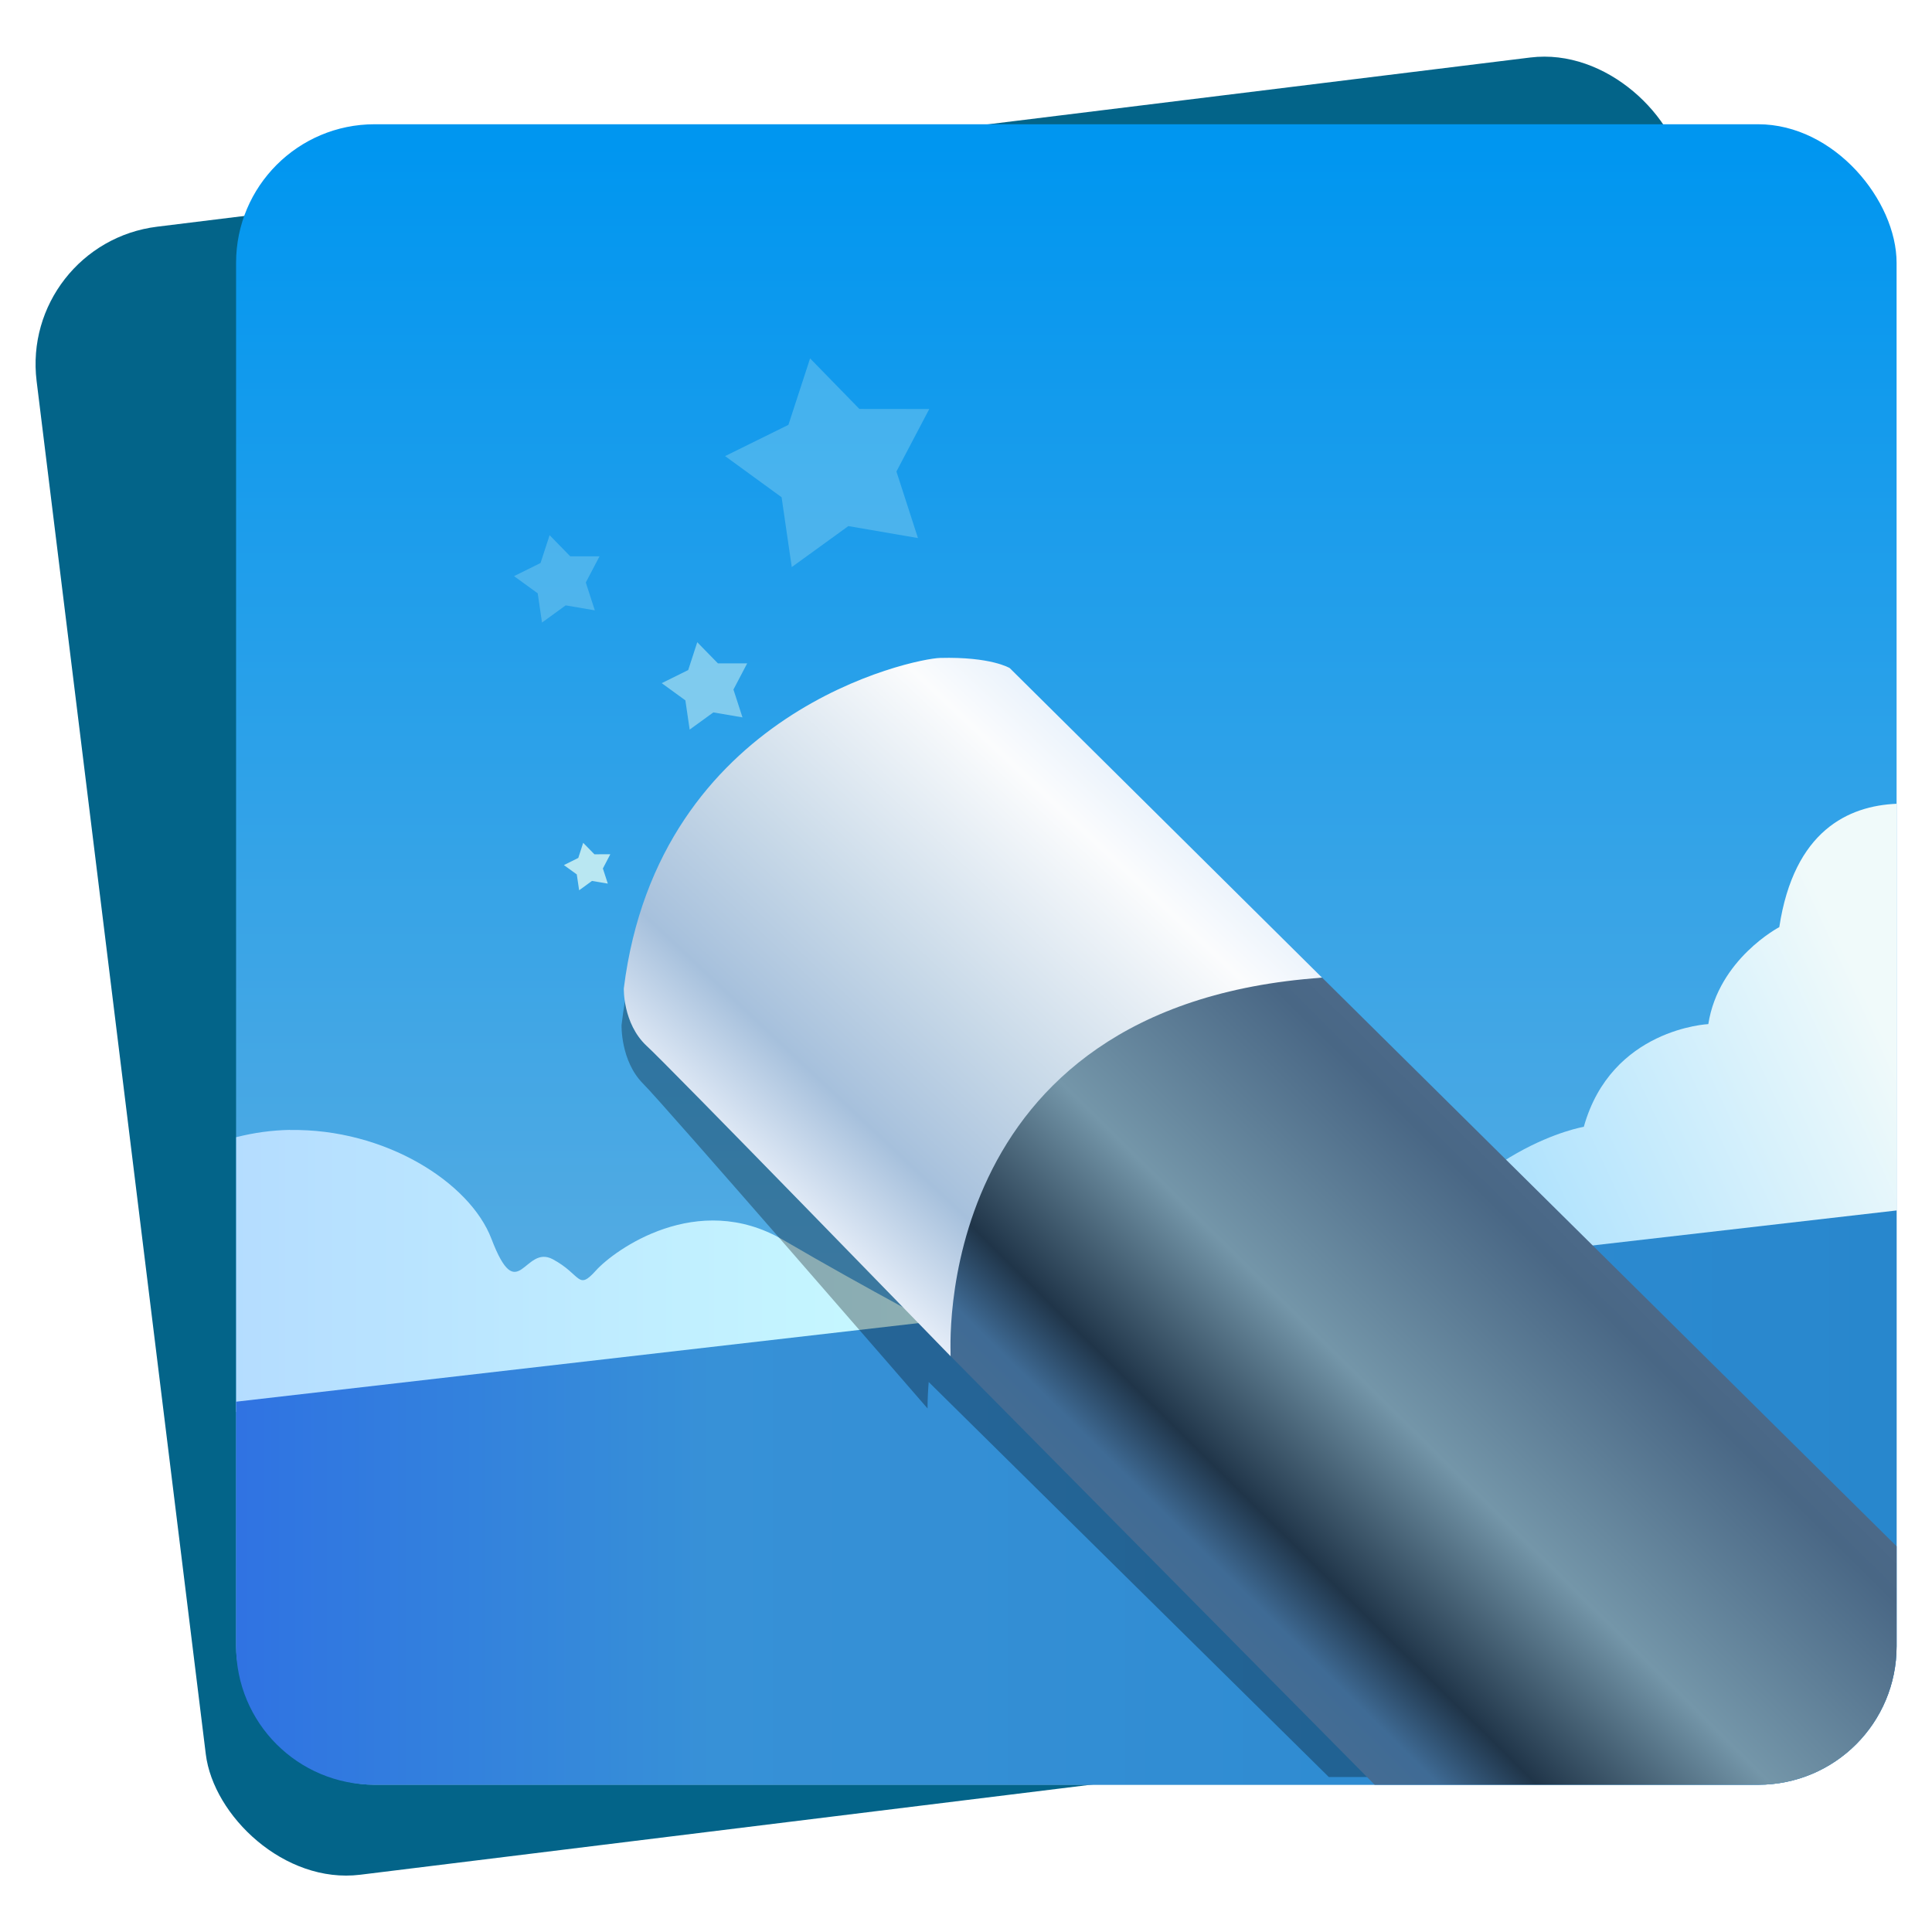 <?xml version="1.0" encoding="UTF-8" standalone="no"?>
<svg
   xmlns:dc="http://purl.org/dc/elements/1.1/"
   xmlns:cc="http://creativecommons.org/ns#"
   xmlns:rdf="http://www.w3.org/1999/02/22-rdf-syntax-ns#"
   xmlns:svg="http://www.w3.org/2000/svg"
   xmlns="http://www.w3.org/2000/svg"
   xmlns:xlink="http://www.w3.org/1999/xlink"
   xmlns:sodipodi="http://sodipodi.sourceforge.net/DTD/sodipodi-0.dtd"
   xmlns:inkscape="http://www.inkscape.org/namespaces/inkscape"
   width="64"
   height="64"
   version="1.1"
   id="svg42"
   sodipodi:docname="krita.svg"
   inkscape:version="1.0.1 (3bc2e813f5, 2020-09-07)">
  <sodipodi:namedview
     pagecolor="#ffffff"
     bordercolor="#666666"
     borderopacity="1"
     objecttolerance="10"
     gridtolerance="10"
     guidetolerance="10"
     inkscape:pageopacity="0"
     inkscape:pageshadow="2"
     inkscape:window-width="1920"
     inkscape:window-height="962"
     id="namedview44"
     showgrid="false"
     inkscape:zoom="3.2460938"
     inkscape:cx="45.169375"
     inkscape:cy="54.733695"
     inkscape:window-x="0"
     inkscape:window-y="36"
     inkscape:window-maximized="1"
     inkscape:current-layer="svg42"
     inkscape:document-rotation="0" />
  <defs
     id="defs18">
    <linearGradient
       id="b"
       x1="408.25"
       x2="407.94"
       y1="547.6"
       y2="498.89"
       gradientTransform="matrix(1.312 0 0 1.312 -119.94 -171.62)"
       gradientUnits="userSpaceOnUse">
      <stop
         stop-color="#833cfc"
         offset="0"
         id="stop2" />
      <stop
         stop-color="#f461d4"
         offset="1"
         id="stop4" />
    </linearGradient>
    <linearGradient
       id="a"
       x1="28.285"
       x2="28.774"
       y1="13.142"
       y2="52.167"
       gradientUnits="userSpaceOnUse">
      <stop
         stop-color="#fff"
         offset="0"
         id="stop7" />
      <stop
         stop-color="#edcdec"
         offset="1"
         id="stop9" />
    </linearGradient>
    <filter
       id="d"
       x="-.059"
       y="-.061"
       width="1.118"
       height="1.122"
       color-interpolation-filters="sRGB">
      <feGaussianBlur
         stdDeviation="10.562"
         id="feGaussianBlur12" />
    </filter>
    <filter
       id="c"
       x="-.036"
       y="-.036"
       width="1.072"
       height="1.072"
       color-interpolation-filters="sRGB">
      <feGaussianBlur
         stdDeviation="0.89"
         id="feGaussianBlur15" />
    </filter>
    <linearGradient
       id="i"
       x1="400.4"
       x2="400.4"
       y1="545.62"
       y2="517.62"
       gradientTransform="matrix(.42 0 0 .42 -173.34 -178.23)"
       gradientUnits="userSpaceOnUse">
      <stop
         stop-color="#d3d3d3"
         offset="0"
         id="stop871" />
      <stop
         stop-color="#fcf9f9"
         offset="1"
         id="stop873" />
    </linearGradient>
    <linearGradient
       id="f"
       x1="400.4"
       x2="400.4"
       y1="545.62"
       y2="517.62"
       gradientTransform="matrix(.433 0 0 .433 -193.09 -179.69)"
       gradientUnits="userSpaceOnUse">
      <stop
         stop-color="#8d3aff"
         offset="0"
         id="stop876" />
      <stop
         stop-color="#ff3680"
         offset="1"
         id="stop878" />
    </linearGradient>
    <linearGradient
       id="linearGradient1448"
       x1="3.969"
       x2="3.969"
       y1="16.404"
       y2="2.646"
       gradientTransform="matrix(0.917,0,0,0.917,0.705,0.705)"
       gradientUnits="userSpaceOnUse">
      <stop
         stop-color="#e6e6e6"
         offset="0"
         id="stop881" />
      <stop
         stop-color="#f5f5f5"
         offset="1"
         id="stop883" />
    </linearGradient>
    <linearGradient
       id="linearGradient1099"
       x1="400.4"
       x2="400.4"
       y1="545.62"
       y2="517.62"
       gradientTransform="matrix(0.42,0,0,0.42,-173.34,-178.23)"
       gradientUnits="userSpaceOnUse"
       xlink:href="#i" />
    <linearGradient
       id="linearGradient1101"
       x1="400.4"
       x2="400.4"
       y1="545.62"
       y2="517.62"
       gradientTransform="matrix(0.433,0,0,0.433,-193.09,-179.69)"
       gradientUnits="userSpaceOnUse"
       xlink:href="#f" />
    <filter
       id="filter861-6"
       x="-.027"
       y="-.027"
       width="1.054"
       height="1.054"
       color-interpolation-filters="sRGB">
      <feGaussianBlur
         stdDeviation="0.164"
         id="feGaussianBlur888" />
    </filter>
    <linearGradient
       id="linearGradient4669"
       x1="567.6"
       x2="506.46"
       y1="38.164"
       y2="103.36"
       gradientTransform="translate(204,105.16)"
       gradientUnits="userSpaceOnUse">
      <stop
         stop-color="#f0e59d"
         offset="0"
         id="stop891" />
      <stop
         stop-color="#a99b03"
         offset="1"
         id="stop893" />
    </linearGradient>
    <filter
       id="filter4703"
       x="-.051"
       y="-.05"
       width="1.103"
       height="1.099"
       color-interpolation-filters="sRGB">
      <feGaussianBlur
         stdDeviation="1.955"
         id="feGaussianBlur896" />
    </filter>
    <linearGradient
       id="linearGradient4569"
       x1="538.43"
       x2="560.87"
       y1="258.42"
       y2="389.14"
       gradientTransform="translate(132.73,-176.14)"
       gradientUnits="userSpaceOnUse">
      <stop
         stop-color="#f9f3ec"
         offset="0"
         id="stop899" />
      <stop
         stop-color="#f1c488"
         offset=".343"
         id="stop901" />
      <stop
         stop-color="#fcb147"
         offset=".476"
         id="stop903" />
      <stop
         stop-color="#ffa725"
         offset="1"
         id="stop905" />
    </linearGradient>
    <filter
       id="filter4609"
       x="-.046"
       y="-.056"
       width="1.092"
       height="1.112"
       color-interpolation-filters="sRGB">
      <feGaussianBlur
         stdDeviation="3.266"
         id="feGaussianBlur908" />
    </filter>
    <linearGradient
       id="linearGradient4861"
       x1="534.3"
       x2="520.63"
       y1="298.34"
       y2="462.68"
       gradientTransform="translate(204.47,-85.153)"
       gradientUnits="userSpaceOnUse">
      <stop
         stop-color="#1c275e"
         offset="0"
         id="stop911" />
      <stop
         stop-color="#6194c2"
         offset="1"
         id="stop913" />
    </linearGradient>
    <filter
       id="filter4875"
       x="-.084"
       y="-.047"
       width="1.167"
       height="1.094"
       color-interpolation-filters="sRGB">
      <feGaussianBlur
         stdDeviation="3.789"
         id="feGaussianBlur916" />
    </filter>
    <linearGradient
       id="linearGradient4763"
       x1="468.27"
       x2="516.21"
       y1="449.27"
       y2="328.47"
       gradientTransform="translate(168.75,-75.936)"
       gradientUnits="userSpaceOnUse">
      <stop
         stop-color="#9986af"
         offset="0"
         id="stop919" />
      <stop
         stop-color="#4b142e"
         offset="1"
         id="stop921" />
    </linearGradient>
    <filter
       id="filter4813"
       x="-.036"
       y="-.039"
       width="1.072"
       height="1.077"
       color-interpolation-filters="sRGB">
      <feGaussianBlur
         stdDeviation="2.209"
         id="feGaussianBlur924" />
    </filter>
    <linearGradient
       id="linearGradient4623"
       x1="552.26"
       x2="608.26"
       y1="380.84"
       y2="368.57"
       gradientTransform="translate(7.641,-92.738)"
       gradientUnits="userSpaceOnUse">
      <stop
         stop-color="#d8a3ba"
         offset="0"
         id="stop927" />
      <stop
         stop-color="#8c1826"
         offset="1"
         id="stop929" />
    </linearGradient>
    <filter
       id="filter4657"
       x="-.031"
       y="-.047"
       width="1.062"
       height="1.094"
       color-interpolation-filters="sRGB">
      <feGaussianBlur
         stdDeviation="2.201"
         id="feGaussianBlur932" />
    </filter>
    <linearGradient
       id="linearGradient4497"
       x1="515.8"
       x2="435.53"
       y1="228.34"
       y2="309.15"
       gradientTransform="translate(216.8,-88.272)"
       gradientUnits="userSpaceOnUse">
      <stop
         stop-color="#de5f03"
         offset="0"
         id="stop935" />
      <stop
         stop-color="#d7301c"
         offset="1"
         id="stop937" />
    </linearGradient>
    <filter
       id="filter4539"
       x="-.084"
       y="-.134"
       width="1.168"
       height="1.268"
       color-interpolation-filters="sRGB">
      <feGaussianBlur
         stdDeviation="6.538"
         id="feGaussianBlur940" />
    </filter>
    <filter
       id="filter4849"
       x="-.088"
       y="-.078"
       width="1.177"
       height="1.156"
       color-interpolation-filters="sRGB">
      <feGaussianBlur
         stdDeviation="3.526"
         id="feGaussianBlur943" />
    </filter>
    <linearGradient
       id="linearGradient4825"
       x1="511.46"
       x2="584.49"
       y1="364.43"
       y2="432.22"
       gradientUnits="userSpaceOnUse">
      <stop
         stop-color="#93bd68"
         offset="0"
         id="stop946" />
      <stop
         stop-color="#5fab7d"
         offset="1"
         id="stop948" />
    </linearGradient>
    <filter
       id="filter4935"
       x="-.28"
       y="-.28"
       width="1.559"
       height="1.559"
       color-interpolation-filters="sRGB">
      <feGaussianBlur
         stdDeviation="10.902"
         id="feGaussianBlur951" />
    </filter>
    <filter
       id="filter4751"
       x="-.097"
       y="-.097"
       width="1.194"
       height="1.194"
       color-interpolation-filters="sRGB">
      <feGaussianBlur
         stdDeviation="3.79"
         id="feGaussianBlur954" />
    </filter>
    <linearGradient
       id="linearGradient4717"
       x1="725.61"
       x2="759.36"
       y1="209.79"
       y2="296.46"
       gradientUnits="userSpaceOnUse">
      <stop
         stop-color="#dad2e1"
         offset="0"
         id="stop957" />
      <stop
         stop-color="#9384a0"
         offset=".133"
         id="stop959" />
      <stop
         stop-color="#325a6c"
         offset="1"
         id="stop961" />
    </linearGradient>
    <linearGradient
       id="linearGradient4729"
       x1="706.44"
       x2="729.45"
       y1="288.03"
       y2="266.55"
       gradientUnits="userSpaceOnUse">
      <stop
         stop-color="#673353"
         offset="0"
         id="stop964" />
      <stop
         stop-color="#673353"
         stop-opacity="0"
         offset="1"
         id="stop966" />
    </linearGradient>
    <filter
       id="filter4901"
       x="-.075"
       y="-.103"
       width="1.149"
       height="1.205"
       color-interpolation-filters="sRGB">
      <feGaussianBlur
         stdDeviation="5.737"
         id="feGaussianBlur969" />
    </filter>
    <linearGradient
       id="linearGradient5012"
       x1="364.15"
       x2="356.67"
       y1="424.37"
       y2="448.34"
       gradientTransform="translate(712.38,-44.296)"
       gradientUnits="userSpaceOnUse">
      <stop
         stop-color="#25150f"
         offset="0"
         id="stop972" />
      <stop
         stop-color="#3d241b"
         offset="1"
         id="stop974" />
    </linearGradient>
    <linearGradient
       id="linearGradient5038"
       x1="347.85"
       x2="359.01"
       y1="476.88"
       y2="455.73"
       gradientTransform="translate(712.38,-44.296)"
       gradientUnits="userSpaceOnUse">
      <stop
         stop-color="#25150f"
         offset="0"
         id="stop977" />
      <stop
         stop-color="#25150f"
         stop-opacity="0"
         offset="1"
         id="stop979" />
    </linearGradient>
    <filter
       id="filter5067"
       x="-.042"
       y="-.014"
       width="1.083"
       height="1.027"
       color-interpolation-filters="sRGB">
      <feGaussianBlur
         stdDeviation="2.532"
         id="feGaussianBlur982" />
    </filter>
    <linearGradient
       id="linearGradient5141"
       x1="487.6"
       x2="515.04"
       y1="177.83"
       y2="187.03"
       gradientTransform="translate(654.53,-41.726)"
       gradientUnits="userSpaceOnUse">
      <stop
         stop-color="#e3e3e3"
         offset="0"
         id="stop985" />
      <stop
         stop-color="#ebebeb"
         offset=".16"
         id="stop987" />
      <stop
         stop-color="#c8c8c8"
         offset=".509"
         id="stop989" />
      <stop
         stop-color="#9a9a9a"
         offset="1"
         id="stop991" />
    </linearGradient>
    <linearGradient
       id="linearGradient4979"
       x1="463.73"
       x2="489.22"
       y1="378.17"
       y2="378.17"
       gradientTransform="matrix(1.064,0.339,-0.303,0.953,701.54,-183.73)"
       gradientUnits="userSpaceOnUse">
      <stop
         stop-color="#69737a"
         offset="0"
         id="stop994" />
      <stop
         stop-color="#6b7276"
         offset=".038"
         id="stop996" />
      <stop
         stop-color="#58595c"
         offset=".146"
         id="stop998" />
      <stop
         stop-color="#f2f3f4"
         offset=".323"
         id="stop1000" />
      <stop
         stop-color="#f2f3f4"
         offset=".48"
         id="stop1002" />
      <stop
         stop-color="#7f868b"
         offset=".602"
         id="stop1004" />
      <stop
         stop-color="#525252"
         offset=".698"
         id="stop1006" />
      <stop
         stop-color="#5c5c5c"
         offset=".801"
         id="stop1008" />
      <stop
         stop-color="#484848"
         offset=".886"
         id="stop1010" />
      <stop
         stop-opacity="0"
         offset="1"
         id="stop1012" />
    </linearGradient>
    <linearGradient
       id="linearGradient2163"
       x1="-177.09"
       x2="-177.09"
       y1="-1.337"
       y2="-15.638"
       gradientTransform="translate(161.79,16.85)"
       gradientUnits="userSpaceOnUse">
      <stop
         stop-color="#78b4dc"
         offset="0"
         id="stop987-7" />
      <stop
         stop-color="#0096f0"
         offset="1"
         id="stop989-5" />
    </linearGradient>
    <linearGradient
       id="linearGradient2208"
       x1="-230.89"
       x2="-207.22"
       y1="41.878"
       y2="41.878"
       gradientTransform="matrix(0.265,0,0,0.265,38.122,0)"
       gradientUnits="userSpaceOnUse">
      <stop
         stop-color="#b4dcff"
         offset="0"
         id="stop992" />
      <stop
         stop-color="#c8faff"
         offset="1"
         id="stop994-3" />
    </linearGradient>
    <linearGradient
       id="linearGradient2216"
       x1="-192.39"
       x2="-175.89"
       y1="41.967"
       y2="34.297"
       gradientTransform="matrix(0.265,0,0,0.265,38.122,0)"
       gradientUnits="userSpaceOnUse">
      <stop
         stop-color="#96d9ff"
         offset="0"
         id="stop997" />
      <stop
         stop-color="#f0fafa"
         offset="1"
         id="stop999" />
    </linearGradient>
    <linearGradient
       id="linearGradient2230"
       x1="-235.64"
       x2="-175.89"
       y1="49.391"
       y2="49.391"
       gradientTransform="matrix(0.265,0,0,0.265,38.122,0)"
       gradientUnits="userSpaceOnUse">
      <stop
         stop-color="#2d69e6"
         offset="0"
         id="stop1002-5" />
      <stop
         stop-color="#3791d7"
         offset=".35"
         id="stop1004-6" />
      <stop
         stop-color="#2887cd"
         offset="1"
         id="stop1006-2" />
    </linearGradient>
    <linearGradient
       id="linearGradient2266"
       x1="-56.397"
       x2="-53.079"
       y1="10.521"
       y2="6.988"
       gradientTransform="translate(38.131)"
       gradientUnits="userSpaceOnUse">
      <stop
         stop-color="#ecf2fb"
         offset="0"
         id="stop1009" />
      <stop
         stop-color="#a6c0dc"
         offset=".225"
         id="stop1011" />
      <stop
         stop-color="#c8d9e8"
         offset=".494"
         id="stop1013" />
      <stop
         stop-color="#fbfcfd"
         offset=".881"
         id="stop1015" />
      <stop
         stop-color="#ebf3fc"
         offset="1"
         id="stop1017" />
    </linearGradient>
    <linearGradient
       id="linearGradient2274"
       x1="-51.828"
       x2="-48.344"
       y1="15.061"
       y2="11.535"
       gradientTransform="translate(38.122)"
       gradientUnits="userSpaceOnUse">
      <stop
         stop-color="#466d93"
         offset="0"
         id="stop1020" />
      <stop
         stop-color="#3f6b95"
         offset=".106"
         id="stop1022" />
      <stop
         stop-color="#203549"
         offset=".228"
         id="stop1024" />
      <stop
         stop-color="#7496a9"
         offset=".519"
         id="stop1026" />
      <stop
         stop-color="#496785"
         offset=".906"
         id="stop1028" />
      <stop
         stop-color="#4c6a8a"
         offset="1"
         id="stop1030" />
    </linearGradient>
    <filter
       id="filter2295"
       x="-.057"
       y="-.064"
       width="1.113"
       height="1.128"
       color-interpolation-filters="sRGB">
      <feGaussianBlur
         stdDeviation="0.263"
         id="feGaussianBlur1033" />
    </filter>
    <linearGradient
       inkscape:collect="always"
       xlink:href="#i"
       id="linearGradient1143"
       gradientUnits="userSpaceOnUse"
       gradientTransform="matrix(0.42,0,0,0.42,-173.34,-178.23)"
       x1="400.4"
       y1="545.62"
       x2="400.4"
       y2="517.62" />
    <linearGradient
       inkscape:collect="always"
       xlink:href="#f"
       id="linearGradient1145"
       gradientUnits="userSpaceOnUse"
       gradientTransform="matrix(0.433,0,0,0.433,-193.09,-179.69)"
       x1="400.4"
       y1="545.62"
       x2="400.4"
       y2="517.62" />
  </defs>
  <g
     id="g1141"
     transform="matrix(3.78,0,0,3.78,0.166,0.215)">
    <g
       transform="translate(24.993)"
       id="g1070">
      <rect
         transform="rotate(-7.024)"
         x="-24.932"
         y="-0.978"
         width="14.552"
         height="14.552"
         ry="1.214"
         fill="#036489"
         id="rect1040" />
      <rect
         x="-22.968"
         y="1.032"
         width="14.552"
         height="14.552"
         ry="1.214"
         fill="url(#linearGradient2163)"
         id="rect1042"
         style="fill:url(#linearGradient2163)" />
      <path
         d="m -22.497,9.845 c -0.155,0.003 -0.313,0.024 -0.47,0.064 v 2.408 l 6.264,-0.692 c 0,0 -0.717,-0.376 -1.471,-0.816 -0.753,-0.439 -1.48,0.09 -1.641,0.269 -0.161,0.179 -0.126,0.036 -0.377,-0.099 -0.251,-0.135 -0.305,0.431 -0.538,-0.179 -0.189,-0.496 -0.935,-0.968 -1.766,-0.954 z"
         fill="url(#linearGradient2208)"
         id="path1044"
         style="fill:url(#linearGradient2208)" />
      <path
         d="m -8.416,6.987 c -0.419,0.018 -0.899,0.233 -1.028,1.081 0,0 -0.533,0.279 -0.622,0.85 0,0 -0.85,0.038 -1.091,0.9 0,0 -1.002,0.165 -1.674,1.345 l 4.415,-0.517 z"
         fill="url(#linearGradient2216)"
         id="path1046"
         style="fill:url(#linearGradient2216)" />
      <path
         d="m -8.416,10.551 -14.552,1.676 v 2.143 c 0,0.672 0.541,1.214 1.214,1.214 h 12.125 c 0.672,0 1.213,-0.541 1.213,-1.214 z"
         fill="url(#linearGradient2230)"
         id="path1048"
         style="fill:url(#linearGradient2230)" />
      <g
         transform="matrix(0.942,0,0,1.016,34.756,0.185)"
         filter="url(#filter2295)"
         opacity="0.3"
         id="g1054">
        <path
           d="m -54.31,5.798 c 0,0 -0.163,-0.101 -0.612,-0.089 -0.222,0.006 -2.465,0.46 -2.77,2.895 0,0 -0.01,0.307 0.198,0.503 0.157,0.139 2.649,2.804 2.649,2.804 0,0 -0.076,-2.955 3.273,-3.399 z"
           id="path1050" />
        <path
           d="m -51.572,8.511 c -3.462,0.225 -3.273,3.162 -3.273,3.162 l 3.733,3.417 h 3.361 c 0.672,0 1.213,-0.504 1.213,-1.129 v -0.815 z"
           id="path1052" />
      </g>
      <path
         d="m -16.188,5.798 c 0,0 -0.163,-0.101 -0.612,-0.089 -0.222,0.006 -2.465,0.46 -2.77,2.895 0,0 -0.01,0.307 0.198,0.503 0.157,0.139 2.667,2.723 2.667,2.723 0,0 -0.094,-2.875 3.255,-3.318 z"
         fill="url(#linearGradient2266)"
         id="path1056"
         style="fill:url(#linearGradient2266)" />
      <path
         d="m -13.45,8.511 c -3.462,0.242 -3.255,3.318 -3.255,3.318 l 3.715,3.755 h 3.361 c 0.672,0 1.213,-0.541 1.213,-1.214 v -0.876 z"
         fill="url(#linearGradient2274)"
         id="path1058"
         style="fill:url(#linearGradient2274)" />
      <g
         fill="#b9e7f2"
         id="g1068">
        <path
           transform="matrix(0.8,0.156,-0.156,0.8,38.674,12.43)"
           d="m -68.859,3.713 -0.759,0.017 -0.513,0.549 -0.251,-0.716 -0.681,-0.318 0.604,-0.46 0.092,-0.746 0.624,0.432 0.738,-0.143 -0.218,0.727 z"
           opacity="0.3"
           id="path1060" />
        <path
           transform="matrix(0.335,0.065,-0.065,0.335,3.485,8.524)"
           d="m -68.859,3.713 -0.759,0.017 -0.513,0.549 -0.251,-0.716 -0.681,-0.318 0.604,-0.46 0.092,-0.746 0.624,0.432 0.738,-0.143 -0.218,0.727 z"
           opacity="0.3"
           id="path1062" />
        <path
           transform="matrix(0.335,0.065,-0.065,0.335,4.779,9.462)"
           d="m -68.859,3.713 -0.759,0.017 -0.513,0.549 -0.251,-0.716 -0.681,-0.318 0.604,-0.46 0.092,-0.746 0.624,0.432 0.738,-0.143 -0.218,0.727 z"
           opacity="0.6"
           id="path1064" />
        <path
           transform="matrix(0.182,0.035,-0.035,0.182,-7.048,9.421)"
           d="m -68.859,3.713 -0.759,0.017 -0.513,0.549 -0.251,-0.716 -0.681,-0.318 0.604,-0.46 0.092,-0.746 0.624,0.432 0.738,-0.143 -0.218,0.727 z"
           id="path1066" />
      </g>
    </g>
    <g
       transform="translate(-21.834,0.897)"
       fill="#5e4aa6"
       stroke-width="0.265"
       id="g1080">
      <circle
         cx="-330.35"
         cy="-328.38"
         r="0"
         id="circle1072" />
      <circle
         cx="-312.11"
         cy="-326.25"
         r="0"
         id="circle1074" />
      <circle
         cx="-306.02"
         cy="-333.07"
         r="0"
         id="circle1076" />
      <circle
         cx="-308.84"
         cy="-326.01"
         r="0"
         id="circle1078" />
    </g>
    <circle
       cx="-5.235"
       cy="44.956"
       r="0"
       fill="url(#i)"
       image-rendering="optimizeSpeed"
       stroke-width="0.265"
       id="circle1082"
       style="fill:url(#linearGradient1143)" />
    <circle
       cx="-19.466"
       cy="50.818"
       r="0"
       fill="none"
       image-rendering="optimizeSpeed"
       stroke="url(#f)"
       stroke-width="0.563"
       id="circle1084"
       style="stroke:url(#linearGradient1145)" />
  </g>
</svg>
